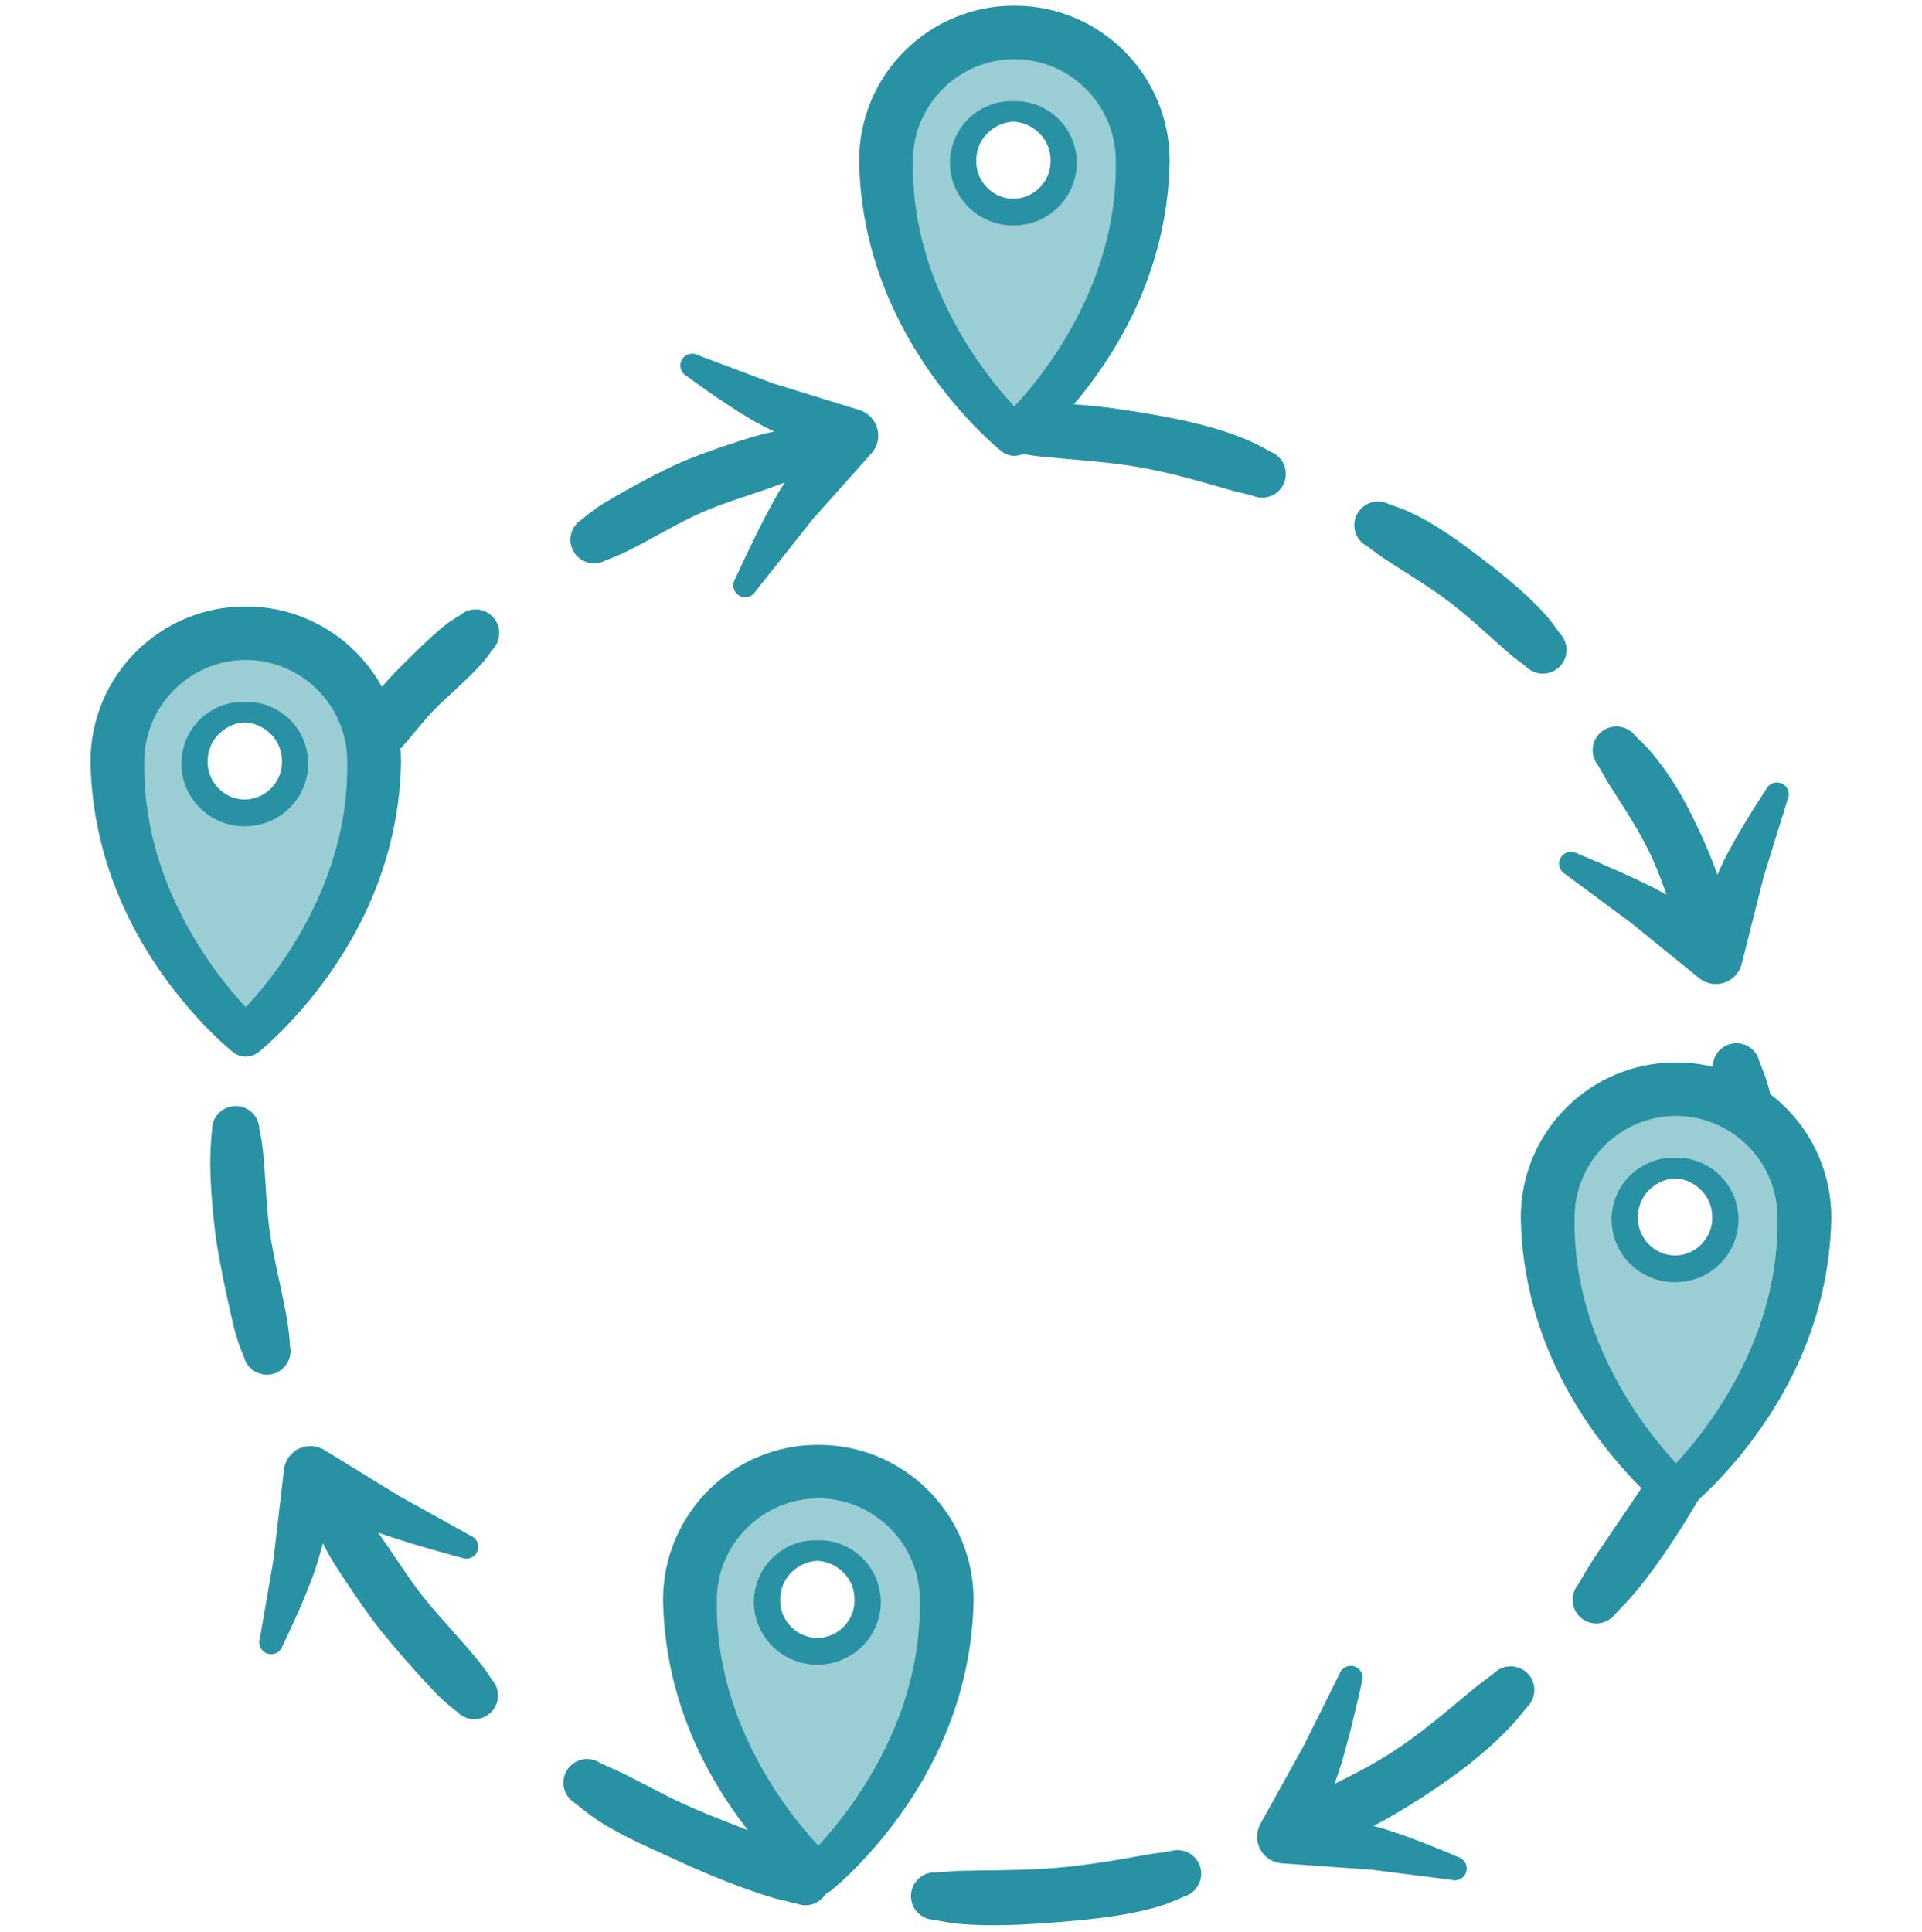 <?xml version="1.0" encoding="UTF-8" standalone="no"?><!DOCTYPE svg PUBLIC "-//W3C//DTD SVG 1.1//EN" "http://www.w3.org/Graphics/SVG/1.1/DTD/svg11.dtd"><svg width="100%" height="100%" viewBox="0 0 5794 5825" version="1.1" xmlns="http://www.w3.org/2000/svg" xmlns:xlink="http://www.w3.org/1999/xlink" xml:space="preserve" xmlns:serif="http://www.serif.com/" style="fill-rule:evenodd;clip-rule:evenodd;stroke-linejoin:round;stroke-miterlimit:2;"><g id="Layer1"><g><path d="M961.921,4625.58c-0,-0 8.765,22.968 26.553,56.123c5.87,10.941 13.323,22.572 21.182,35.061c41.018,65.181 99.011,149.334 139.148,199.913c41.015,50.83 104.481,123.688 154.609,176.404c9.877,10.389 19.122,20.07 27.978,28.216c26.901,24.741 46.098,38.677 46.098,38.677c26.875,28.839 72.109,30.435 100.951,3.556c28.839,-26.876 30.431,-72.11 3.556,-100.948c-0,-0 -13.291,-22.53 -37.875,-53.303c-44.186,-55.308 -122.624,-137.481 -167.68,-194.71c-44.345,-54.702 -106.609,-155.167 -150.615,-213.966c-24.129,-32.243 -43.126,-51.307 -43.126,-51.307c-21.05,-33.329 -65.201,-43.3 -98.53,-22.25c-33.332,21.054 -43.3,65.205 -22.249,98.534Z" style="fill:#2892a4;"/><path d="M2069.27,1133.26c0,-0 46.866,34.647 101.754,71.916c36.814,24.993 76.633,49.844 107.686,67.693c32.684,17.639 81.993,42.249 130.186,63.386c9.932,4.355 19.787,8.572 29.367,12.592c-10.647,14.432 -21.714,29.738 -32.52,45.169c-23.819,34.019 -45.727,68.583 -61.474,94.975c-15.725,27.388 -35.721,64.314 -54.863,102.637c-38.197,76.471 -73.689,154.55 -73.689,154.55c-10.174,16.97 -4.655,39.003 12.314,49.177c16.969,10.174 39.006,4.658 49.177,-12.311l173.334,-218.591l178.277,-199.666c16.998,-20.279 22.946,-47.619 15.908,-73.128c-7.034,-25.512 -26.15,-45.936 -51.139,-54.64l-263.39,-81.307l-225.913,-85.02c-17.265,-9.661 -39.128,-3.488 -48.789,13.778c-9.665,17.263 -3.491,39.125 13.774,48.79Z" style="fill:#2892a4;"/><path d="M5164.98,3232.94c2.453,22.523 2.959,45.943 6.56,70.539c12.34,84.298 33.061,178.879 41.088,274.902c4.445,53.215 3.733,106.576 5.035,158.158c0.577,22.891 3.817,44.782 4.04,66.893c-4.594,39.154 23.461,74.669 62.615,79.266c39.151,4.594 74.669,-23.465 79.263,-62.616c6.241,-25.109 12.321,-50.282 15.193,-76.919c6.228,-57.774 1.376,-118.23 -3.482,-178.173c-8.371,-103.237 -21.118,-207.086 -46.043,-295.208c-7.124,-25.186 -16.898,-47.848 -25.354,-70.159c-9.193,-38.335 -47.78,-61.993 -86.116,-52.8c-38.332,9.194 -61.993,47.781 -52.799,86.117Z" style="fill:#2892a4;"/><path d="M4504,5043.62c-21.398,17.063 -43.193,32.053 -63.509,48.909c-83.679,69.428 -160.208,135.857 -247.394,191.781c-83.118,53.315 -174.963,95.909 -277.187,143.783c-23.597,11.051 -46.363,24.242 -71.02,36.166c-37.043,13.478 -56.175,54.499 -42.697,91.545c13.478,37.043 54.499,56.175 91.545,42.697c28.322,-7.157 55.685,-13.485 81.977,-22.507c117.024,-40.154 214.487,-95.671 305.616,-154.071c95.162,-60.988 185.159,-126.921 267.723,-212.137c19.377,-20.003 36.607,-41.985 55.024,-64.231c28.132,-27.617 28.548,-72.877 0.931,-101.006c-27.62,-28.133 -72.88,-28.549 -101.009,-0.929Z" style="fill:#2892a4;"/><path d="M4816.69,2305.9c12.224,19.945 22.047,39.793 33.858,58.245c51.614,80.636 96.957,149.77 131.466,225.973c34.509,76.207 57.565,158.139 90.723,250.905c7.566,21.17 17.491,41.617 26.485,63.819c10.355,38.038 49.644,60.514 87.68,50.159c38.039,-10.354 60.514,-49.64 50.16,-87.679c-3.156,-21.95 -5.506,-42.884 -9.623,-63.419c-2.856,-14.255 -6.712,-27.978 -10.438,-41.488c-24.529,-88.975 -52.652,-166.143 -86.058,-239.696c-39.038,-85.952 -82.222,-170.273 -151.575,-253.123c-15.238,-18.21 -32.73,-34.673 -50.773,-52.491c-24.502,-30.879 -69.469,-36.056 -100.348,-11.553c-30.882,24.503 -36.059,69.469 -11.557,100.348Z" style="fill:#2892a4;"/><path d="M3064.83,1365.83c24.767,3.218 48.763,8.13 73.46,10.609c97.721,9.813 194.672,14.836 290.023,30.986c94.324,15.976 186.014,42.549 279.312,69.598c23.207,6.728 46.694,11.118 70.178,17.824c36.489,14.915 78.225,-2.599 93.144,-39.087c14.916,-36.491 -2.598,-78.228 -39.09,-93.144c-23.574,-12.82 -46.497,-25.669 -70.965,-35.975c-98.166,-41.35 -201.818,-62.819 -305.245,-80.385c-102.044,-17.33 -205.681,-31.34 -310.781,-29.477c-26.005,0.461 -51.475,3.759 -77.532,6.219c-39.415,-0.693 -71.977,30.747 -72.667,70.162c-0.693,39.415 30.747,71.977 70.163,72.67Z" style="fill:#2892a4;"/><path d="M4121.61,1646.84c17.03,11.795 32.162,24.706 48.912,35.63c72.087,47.024 140.351,87.754 198.679,132.214c70.929,54.07 128.217,110.442 181.735,156.566c16.299,14.045 33.13,25.202 48.561,37.513c27.304,28.433 72.558,29.351 100.993,2.047c28.433,-27.307 29.351,-72.557 2.047,-100.993c-12.366,-16.863 -24.225,-34.673 -39.241,-51.823c-50.614,-57.797 -117.862,-114.455 -194.959,-173.286c-64.005,-48.845 -134.577,-102.003 -220.209,-141.924c-19.735,-9.2 -40.367,-15.77 -61.655,-23.223c-35.125,-17.901 -78.174,-3.917 -96.071,31.208c-17.901,35.121 -3.917,78.17 31.208,96.071Z" style="fill:#2892a4;"/><path d="M5324.42,2379c0,-0 -32.184,48.593 -66.526,105.426c-23.033,38.113 -45.688,79.227 -61.868,111.218c-15.792,33.626 -37.755,84.195 -56.039,133.555c-3.859,10.413 -7.563,20.735 -11.077,30.757c-7.578,-4.848 -15.386,-9.777 -23.326,-14.713c-42.736,-26.553 -88.904,-52.522 -122.295,-69.827c-26.814,-13.284 -59.137,-28.79 -91.799,-43.451c-70.343,-31.572 -138.288,-59.596 -138.288,-59.596c-17.285,-9.622 -39.134,-3.4 -48.757,13.885c-9.623,17.288 -3.404,39.135 13.884,48.76l198.083,146.666l208.063,168.834c21.176,15.828 48.776,20.238 73.83,11.802c25.054,-8.436 44.364,-28.645 51.653,-54.054l67.251,-267.239l71.629,-230.551c8.688,-17.775 1.306,-39.26 -16.469,-47.945c-17.779,-8.684 -39.261,-1.305 -47.949,16.473Z" style="fill:#2892a4;"/><path d="M4395.69,5598.18c0,-0 -53.457,-23.23 -115.403,-47.152c-41.539,-16.041 -85.971,-31.192 -120.29,-41.553c-35.862,-9.7 -89.484,-22.517 -141.275,-31.927c-10.922,-1.985 -21.731,-3.839 -32.214,-5.551c3.453,-8.307 6.95,-16.853 10.425,-25.531c18.707,-46.71 36.24,-96.693 47.465,-132.588c8.41,-28.719 18.052,-63.248 26.801,-97.963c18.842,-74.766 34.603,-146.553 34.603,-146.553c6.466,-18.697 -3.462,-39.128 -22.163,-45.595c-18.697,-6.466 -39.128,3.466 -45.595,22.163l-109.935,220.596l-130.022,234.287c-11.895,23.607 -11.434,51.553 1.238,74.756c12.668,23.201 35.93,38.697 62.222,41.45l274.866,19.69l239.5,30.386c19.019,5.457 38.89,-5.551 44.344,-24.568c5.458,-19.019 -5.551,-38.89 -24.567,-44.347Z" style="fill:#2892a4;"/><path d="M851.382,4962.26c0,-0 25.59,-52.365 52.252,-113.182c17.878,-40.785 34.996,-84.498 46.878,-118.32c11.289,-35.392 26.489,-88.389 38.197,-139.709c2.473,-10.825 4.803,-21.54 6.982,-31.936c8.147,3.823 16.528,7.694 25.042,11.556c45.827,20.77 94.981,40.515 130.337,53.332c28.317,9.681 62.381,20.854 96.671,31.144c73.85,22.156 144.863,41.104 144.863,41.104c18.391,7.295 39.245,-1.715 46.537,-20.106c7.295,-18.39 -1.715,-39.244 -20.106,-46.539l-215.474,-119.665l-228.253,-140.344c-23.052,-12.936 -50.991,-13.723 -74.736,-2.098c-23.742,11.621 -40.26,34.17 -44.183,60.311l-31.93,273.715l-41.044,237.907c-6.299,18.755 3.814,39.096 22.569,45.395c18.755,6.303 39.096,-3.81 45.398,-22.565Z" style="fill:#2892a4;"/><path d="M873.941,4056.12c0,0 -0.577,-28.532 -7.359,-70.617c-12.463,-77.328 -43.336,-199.616 -53.438,-273.064c-9.919,-65.298 -12.975,-177.415 -20.77,-246.646c-4.262,-37.859 -10.545,-62.558 -10.545,-62.558c-1.296,-39.399 -34.338,-70.333 -73.737,-69.037c-39.399,1.296 -70.333,34.338 -69.037,73.737c-0,0 -5.129,41.314 -5.158,97.383c-0.042,73.218 9.161,170.088 17.488,230.232c9.722,66.413 31.301,171.797 50.25,250.627c3.633,15.106 6.815,29.316 10.709,41.798c11.789,37.778 22.646,61.3 22.646,61.3c9.149,38.345 47.706,62.049 86.052,52.9c38.345,-9.152 62.048,-47.71 52.899,-86.055Z" style="fill:#2892a4;"/><path d="M1165.13,2295.02c-0,-0 15.009,-10.058 33.999,-29.538c34.535,-35.431 82.712,-99.456 113.256,-129.307c29.264,-29.767 101.167,-92.105 139.87,-135.644c19.926,-22.417 30,-39.876 30,-39.876c28.822,-26.895 30.382,-72.132 3.484,-100.951c-26.894,-28.819 -72.132,-30.383 -100.951,-3.485c0,0 -18.23,8.984 -42.055,27.591c-47.13,36.811 -115.345,106.77 -145.902,136.808c-28.755,29.106 -75.707,83.366 -108.292,126.508c-5.995,7.94 -11.559,15.393 -15.96,22.54c-13.481,21.898 -19.867,37.21 -19.867,37.21c-24.325,31.021 -18.887,75.955 12.137,100.281c31.021,24.325 75.955,18.887 100.281,-12.137Z" style="fill:#2892a4;"/><path d="M1827.5,1688.29c0,-0 25.228,-8.13 61.024,-25.56c64.417,-31.376 163.115,-90.588 229.032,-118.849c63.864,-28.478 171.256,-59.789 236.225,-84.901c36.14,-13.968 58.683,-26.502 58.683,-26.502c37.816,-11.134 59.479,-50.878 48.344,-88.695c-11.134,-37.816 -50.878,-59.476 -88.695,-48.344c0,-0 -23.606,2.227 -59.221,9.964c-11.724,2.547 -24.541,6.25 -38.251,10.254c-70.74,20.66 -163.152,52.819 -222.479,78.422c-60.482,26.688 -149.061,73.911 -214.143,112.404c-12.604,7.453 -24.448,14.336 -34.57,21.334c-30.76,21.267 -48.816,37.601 -48.816,37.601c-33.906,20.109 -45.111,63.96 -25.002,97.869c20.109,33.906 63.963,45.109 97.869,25.003Z" style="fill:#2892a4;"/><path d="M2452.73,5605.18c-26.543,-13.088 -51.594,-27.169 -77.951,-38.667c-109.535,-47.784 -216.389,-83.715 -315.993,-129.374c-59.821,-27.424 -116.408,-58.986 -174.447,-88.089c-25.057,-12.566 -50.827,-22.627 -76.084,-35.18c-33.258,-21.166 -77.444,-11.347 -98.607,21.911c-21.167,33.258 -11.348,77.441 21.911,98.608c23.932,19.045 47.161,38.065 72.663,54.595c58.509,37.926 122.215,66.871 186.4,96.455c102.999,47.468 209.714,95.261 327.776,132.165c27.669,8.649 56.075,14.349 85.004,21.644c36.994,13.61 78.083,-5.374 91.696,-42.372c13.614,-36.994 -5.374,-78.083 -42.368,-91.696Z" style="fill:#2892a4;"/><path d="M3528.37,5580.52c-22.127,4.204 -45.07,5.864 -68.786,10.116c-86.013,15.425 -181.332,32.617 -279.595,40.579c-96.051,7.782 -194.047,6.312 -285.917,8.639c-24.59,0.623 -48.174,3.672 -71.748,4.755c-39.335,-2.62 -73.399,27.182 -76.02,66.517c-2.624,39.334 27.182,73.399 66.516,76.019c24.79,4.488 49.651,9.691 75.794,12.15c97.425,9.165 202.261,3.101 304.543,-5.141c107.07,-8.63 213.018,-20.271 304.04,-48.21c26.225,-8.049 50.186,-18.665 73.641,-29.029c37.639,-11.718 58.683,-51.79 46.965,-89.43c-11.721,-37.639 -51.794,-58.683 -89.433,-46.965Z" style="fill:#2892a4;"/><path d="M4868.82,4866.22c21.992,-23.442 44.599,-46.04 65.024,-71.068c85.275,-104.494 155.437,-219.862 213.717,-321.271c44.825,-77.989 82.529,-149.457 101.235,-210.806c13.42,-44.006 18.478,-82.644 17.505,-114.01c2.608,-39.335 -27.211,-73.389 -66.546,-75.997c-39.334,-2.608 -73.389,27.211 -75.997,66.545c-3.259,19.764 -15.232,41.576 -26.604,68.648c-21.824,51.945 -51.517,115.725 -91.023,184.156c-55.724,96.532 -131.25,199.952 -202.167,307.141c-17.22,26.028 -31.878,53.187 -48.338,79.514c-24.048,31.237 -18.214,76.12 13.023,100.168c31.237,24.052 76.12,18.214 100.171,-13.02Z" style="fill:#2892a4;"/></g><g><path d="M740.912,3123.46c-0,0 -387.03,-322.46 -387.03,-827.648c0,-213.607 173.422,-387.029 387.03,-387.029c213.607,-0 387.032,173.422 387.032,387.029c0,505.188 -387.032,827.648 -387.032,827.648Zm-2.953,-976.506c83.737,0 151.72,68.006 151.72,151.766c0,83.763 -67.983,151.765 -151.72,151.765c-83.737,0 -151.72,-68.002 -151.72,-151.765c-0,-83.76 67.983,-151.766 151.72,-151.766Z" style="fill:#9acdd4;"/><path d="M721.157,3147.17c11.444,9.536 28.065,9.536 39.512,0c0,0 172.51,-139.49 293.041,-381.849c64.338,-129.364 113.292,-287.951 114.813,-469.509c-0.013,-117.998 -47.887,-224.922 -125.318,-302.289c-77.41,-77.345 -184.328,-125.152 -302.293,-125.065c-117.972,-0.109 -224.926,47.665 -302.335,125.019c-77.425,77.374 -125.257,184.334 -125.225,302.335c1.515,181.552 50.472,340.129 114.8,469.493c120.515,242.359 293.005,381.865 293.005,381.865Zm19.751,-65.778c-45.727,-44.315 -161.465,-167.004 -246.875,-348.011c-57.242,-121.314 -101.025,-268.999 -99.617,-437.569c0.026,-95.606 38.906,-182.167 101.596,-244.899c62.71,-62.755 149.264,-101.715 244.9,-101.806c95.645,0.071 182.235,38.997 244.944,101.761c62.687,62.738 101.516,149.338 101.506,244.944c1.412,168.564 -42.368,316.242 -99.604,437.553c-85.4,181.01 -201.126,303.712 -246.846,348.027l-0.004,-0Zm-2.949,-965.297c-51.082,-2.067 -97.741,17.849 -132.504,50.114c-35.583,33.026 -57.21,80.204 -59.019,132.511c-0.364,52.974 20.864,101.177 55.524,136.005c34.716,34.883 82.954,56.217 135.999,56.085c53.048,0.148 101.325,-21.157 136.024,-56.063c34.632,-34.837 55.801,-83.066 55.363,-136.027c-1.751,-52.287 -23.339,-99.475 -58.886,-132.504c-34.748,-32.285 -81.419,-52.184 -132.501,-50.121Zm-0,61.723c32.729,1.321 61.362,16.566 82.038,38.838c19.893,21.431 31.069,50.553 30.012,82.064c-0.255,30.798 -13.288,58.396 -33.535,78.544c-20.19,20.086 -47.82,32.813 -78.515,32.9c-30.699,-0.077 -58.358,-12.775 -78.537,-32.875c-20.229,-20.151 -33.168,-47.787 -33.381,-78.569c-1.09,-31.492 10.012,-60.63 29.886,-82.061c20.66,-22.282 49.306,-37.52 82.032,-38.841Z" style="fill:#2892a4;"/><path d="M701.403,3170.89c22.888,19.068 56.133,19.068 79.021,0c-0,0 179.569,-141.308 306.264,-389.585c68.032,-133.323 119.265,-297.413 122.414,-485.486c-0.025,-129.193 -52.409,-246.292 -137.226,-330.964c-84.769,-84.623 -201.838,-136.904 -330.964,-136.711c-129.139,-0.245 -246.283,51.975 -331.051,136.624c-84.804,84.688 -137.111,201.854 -137.043,331.051c3.143,188.057 54.376,352.134 122.391,485.453c126.663,248.281 306.194,389.618 306.194,389.618Zm39.502,-134.416c-51.636,-55.262 -143.732,-166.226 -213.93,-319.046c-53.85,-117.23 -94.736,-259.509 -92.028,-421.609c0.045,-84.407 34.454,-160.779 89.782,-216.183c55.369,-55.443 131.717,-90.039 216.183,-90.201c84.485,0.126 160.904,34.651 216.273,90.114c55.321,55.414 89.614,131.856 89.598,216.27c2.714,162.084 -38.171,304.35 -92.003,421.577c-70.181,152.829 -162.258,263.809 -213.875,319.078Z" style="fill:#2892a4;"/></g><g><path d="M5052.53,4497.99c0,-0 -387.029,-322.46 -387.029,-827.649c0,-213.607 173.422,-387.029 387.029,-387.029c213.608,0 387.033,173.422 387.033,387.029c-0,505.189 -387.033,827.649 -387.033,827.649Zm-2.953,-976.506c83.737,-0 151.721,68.002 151.721,151.765c-0,83.763 -67.984,151.766 -151.721,151.766c-83.737,-0 -151.72,-68.003 -151.72,-151.766c0,-83.763 67.983,-151.765 151.72,-151.765Z" style="fill:#9acdd4;"/><path d="M5032.77,4521.68c11.444,9.536 28.065,9.536 39.512,0c0,0 172.51,-139.49 293.041,-381.849c64.338,-129.364 113.292,-287.951 114.813,-469.509c-0.013,-117.997 -47.887,-224.922 -125.318,-302.289c-77.409,-77.345 -184.328,-125.151 -302.293,-125.064c-117.972,-0.11 -224.926,47.664 -302.335,125.019c-77.425,77.373 -125.257,184.333 -125.225,302.334c1.515,181.552 50.472,340.129 114.8,469.49c120.515,242.362 293.005,381.868 293.005,381.868Zm19.752,-65.781c-45.728,-44.312 -161.466,-167 -246.876,-348.007c-57.242,-121.315 -101.025,-269 -99.616,-437.57c0.025,-95.606 38.906,-182.167 101.595,-244.899c62.71,-62.754 149.264,-101.715 244.9,-101.809c95.645,0.074 182.235,39 244.944,101.764c62.687,62.738 101.516,149.335 101.506,244.944c1.412,168.564 -42.368,316.239 -99.604,437.554c-85.4,181.01 -201.125,303.711 -246.846,348.026l-0.003,-0.003Zm-2.95,-965.297c-51.082,-2.063 -97.741,17.852 -132.504,50.117c-35.583,33.027 -57.21,80.204 -59.018,132.511c-0.365,52.974 20.863,101.177 55.523,136.002c34.716,34.886 82.954,56.22 135.999,56.088c53.048,0.148 101.325,-21.157 136.024,-56.062c34.632,-34.838 55.801,-83.067 55.363,-136.028c-1.75,-52.287 -23.339,-99.475 -58.886,-132.504c-34.748,-32.285 -81.419,-52.184 -132.501,-50.124Zm-0,61.726c32.729,1.321 61.362,16.566 82.038,38.838c19.893,21.431 31.07,50.553 30.012,82.064c-0.255,30.799 -13.288,58.396 -33.535,78.544c-20.19,20.086 -47.82,32.813 -78.515,32.9c-30.699,-0.077 -58.357,-12.775 -78.537,-32.878c-20.229,-20.147 -33.168,-47.783 -33.381,-78.566c-1.09,-31.492 10.012,-60.63 29.886,-82.061c20.66,-22.281 49.306,-37.52 82.032,-38.841Z" style="fill:#2892a4;"/><path d="M5013.01,4545.41c22.887,19.071 56.133,19.071 79.02,0c0,0 179.57,-141.305 306.265,-389.582c68.031,-133.323 119.264,-297.412 122.414,-485.486c-0.026,-129.193 -52.41,-246.291 -137.227,-330.963c-84.768,-84.624 -201.838,-136.905 -330.964,-136.711c-129.138,-0.245 -246.282,51.974 -331.051,136.624c-84.804,84.688 -137.11,201.854 -137.043,331.05c3.143,188.057 54.377,352.134 122.392,485.45c126.663,248.284 306.194,389.618 306.194,389.618Zm39.502,-134.412c-51.636,-55.263 -143.732,-166.227 -213.93,-319.046c-53.851,-117.231 -94.736,-259.509 -92.028,-421.61c0.045,-84.407 34.454,-160.778 89.781,-216.183c55.369,-55.443 131.718,-90.039 216.183,-90.2c84.485,0.126 160.905,34.647 216.274,90.113c55.321,55.414 89.614,131.856 89.597,216.27c2.715,162.085 -38.171,304.35 -92.002,421.577c-70.182,152.826 -162.258,263.809 -213.875,319.079Z" style="fill:#2892a4;"/></g><g><path d="M2466.9,5650.89c-0,0 -387.029,-322.46 -387.029,-827.648c-0,-213.607 173.421,-387.029 387.029,-387.029c213.607,-0 387.029,173.422 387.029,387.029c0,505.188 -387.029,827.648 -387.029,827.648Zm-2.953,-976.506c83.734,0 151.717,68.003 151.717,151.766c0,83.763 -67.983,151.765 -151.717,151.765c-83.737,0 -151.72,-68.002 -151.72,-151.765c-0,-83.763 67.983,-151.766 151.72,-151.766Z" style="fill:#9acdd4;"/><path d="M2447.14,5674.58c11.443,9.535 28.064,9.535 39.508,-0c0,-0 172.51,-139.493 293.045,-381.849c64.334,-129.364 113.291,-287.951 114.812,-469.509c-0.012,-117.998 -47.887,-224.922 -125.321,-302.29c-77.41,-77.344 -184.328,-125.151 -302.29,-125.064c-117.972,-0.112 -224.926,47.665 -302.335,125.019c-77.428,77.374 -125.257,184.334 -125.228,302.335c1.518,181.552 50.472,340.129 114.8,469.49c120.518,242.362 293.009,381.868 293.009,381.868Zm19.751,-65.782c-45.728,-44.312 -161.466,-167.003 -246.876,-348.007c-57.245,-121.315 -101.025,-268.999 -99.616,-437.569c0.022,-95.606 38.906,-182.167 101.596,-244.899c62.709,-62.755 149.263,-101.716 244.899,-101.809c95.645,0.071 182.235,38.999 244.944,101.764c62.687,62.738 101.516,149.334 101.506,244.944c1.412,168.564 -42.371,316.238 -99.607,437.553c-85.4,181.007 -201.122,303.708 -246.843,348.023l-0.003,0Zm-2.95,-965.297c-51.082,-2.063 -97.74,17.853 -132.507,50.118c-35.58,33.023 -57.207,80.201 -59.015,132.511c-0.365,52.974 20.863,101.177 55.52,136.001c34.716,34.883 82.957,56.221 136.002,56.088c53.048,0.149 101.325,-21.156 136.024,-56.062c34.629,-34.838 55.802,-83.069 55.363,-136.027c-1.754,-52.288 -23.339,-99.475 -58.886,-132.504c-34.748,-32.285 -81.422,-52.188 -132.501,-50.125Zm0,61.726c32.726,1.322 61.362,16.567 82.035,38.839c19.896,21.43 31.073,50.553 30.015,82.064c-0.254,30.795 -13.288,58.396 -33.538,78.543c-20.187,20.087 -47.816,32.814 -78.512,32.901c-30.702,-0.078 -58.361,-12.775 -78.54,-32.878c-20.229,-20.148 -33.165,-47.784 -33.378,-78.566c-1.09,-31.492 10.013,-60.63 29.883,-82.061c20.664,-22.282 49.306,-37.52 82.035,-38.842Z" style="fill:#2892a4;"/><path d="M2427.39,5698.31c22.888,19.071 56.13,19.071 79.018,-0c-0,-0 179.572,-141.305 306.264,-389.583c68.035,-133.322 119.268,-297.415 122.418,-485.485c-0.026,-129.193 -52.413,-246.292 -137.227,-330.964c-84.769,-84.627 -201.841,-136.904 -330.964,-136.711c-129.142,-0.245 -246.286,51.975 -331.051,136.624c-84.804,84.685 -137.111,201.851 -137.043,331.051c3.143,188.057 54.376,352.133 122.392,485.45c126.663,248.284 306.193,389.618 306.193,389.618Zm39.499,-134.413c-51.636,-55.262 -143.729,-166.226 -213.926,-319.046c-53.851,-117.23 -94.736,-259.512 -92.029,-421.609c0.046,-84.411 34.451,-160.779 89.782,-216.183c55.366,-55.443 131.717,-90.039 216.183,-90.201c84.485,0.126 160.901,34.648 216.27,90.114c55.324,55.414 89.617,131.856 89.598,216.27c2.717,162.084 -38.168,304.35 -91.999,421.577c-70.185,152.826 -162.259,263.809 -213.879,319.078Z" style="fill:#2892a4;"/></g><g><path d="M3057.9,1312.41c0,-0 -387.029,-322.463 -387.029,-827.648c-0,-213.608 173.421,-387.033 387.029,-387.033c213.608,0 387.032,173.425 387.032,387.033c0,505.185 -387.032,827.648 -387.032,827.648Zm-2.953,-976.506c83.737,0 151.72,68.003 151.72,151.765c0,83.76 -67.983,151.766 -151.72,151.766c-83.737,-0 -151.72,-68.006 -151.72,-151.766c-0,-83.762 67.983,-151.765 151.72,-151.765Z" style="fill:#9acdd4;"/><path d="M3038.14,1336.12c11.443,9.535 28.065,9.535 39.512,-0c-0,-0 172.509,-139.493 293.041,-381.852c64.337,-129.365 113.291,-287.948 114.813,-469.506c-0.013,-118.001 -47.888,-224.926 -125.319,-302.293c-77.409,-77.345 -184.327,-125.148 -302.293,-125.061c-117.972,-0.113 -224.926,47.661 -302.335,125.019c-77.425,77.374 -125.257,184.334 -125.225,302.335c1.515,181.548 50.472,340.128 114.8,469.489c120.516,242.36 293.006,381.869 293.006,381.869Zm19.751,-65.782c-45.727,-44.312 -161.465,-167.003 -246.876,-348.007c-57.242,-121.318 -101.025,-268.999 -99.616,-437.569c0.026,-95.607 38.906,-182.168 101.596,-244.903c62.709,-62.751 149.264,-101.715 244.899,-101.805c95.645,0.071 182.235,38.999 244.944,101.76c62.687,62.742 101.516,149.338 101.506,244.948c1.412,168.563 -42.368,316.238 -99.604,437.553c-85.4,181.007 -201.125,303.708 -246.846,348.023l-0.003,0Zm-2.95,-965.297c-51.082,-2.066 -97.74,17.853 -132.504,50.118c-35.582,33.023 -57.21,80.201 -59.018,132.51c-0.365,52.971 20.863,101.177 55.524,136.002c34.715,34.883 82.953,56.217 135.998,56.085c53.051,0.148 101.325,-21.153 136.025,-56.059c34.631,-34.838 55.801,-83.07 55.362,-136.028c-1.75,-52.29 -23.339,-99.478 -58.886,-132.507c-34.747,-32.285 -81.419,-52.184 -132.501,-50.121Zm0,61.723c32.73,1.322 61.362,16.566 82.038,38.838c19.893,21.431 31.07,50.556 30.012,82.067c-0.254,30.796 -13.287,58.393 -33.535,78.541c-20.19,20.086 -47.819,32.813 -78.515,32.9c-30.698,-0.077 -58.357,-12.775 -78.537,-32.874c-20.228,-20.151 -33.168,-47.784 -33.381,-78.567c-1.089,-31.494 10.013,-60.63 29.886,-82.06c20.661,-22.285 49.306,-37.52 82.032,-38.845Z" style="fill:#2892a4;"/><path d="M3018.39,1359.83c22.888,19.071 56.133,19.071 79.021,0c0,0 179.569,-141.304 306.264,-389.585c68.032,-133.32 119.265,-297.412 122.415,-485.482c-0.026,-129.197 -52.41,-246.295 -137.227,-330.964c-84.769,-84.627 -201.838,-136.905 -330.964,-136.714c-129.139,-0.245 -246.282,51.974 -331.051,136.624c-84.804,84.688 -137.111,201.854 -137.043,331.054c3.143,188.057 54.376,352.13 122.392,485.45c126.663,248.281 306.193,389.617 306.193,389.617Zm39.503,-134.412c-51.637,-55.266 -143.733,-166.23 -213.93,-319.046c-53.848,-117.231 -94.736,-259.512 -92.029,-421.609c0.046,-84.411 34.455,-160.779 89.782,-216.187c55.369,-55.443 131.717,-90.039 216.183,-90.2c84.485,0.129 160.904,34.651 216.273,90.113c55.321,55.418 89.614,131.86 89.598,216.274c2.714,162.084 -38.171,304.349 -92.002,421.573c-70.182,152.83 -162.259,263.81 -213.875,319.082Z" style="fill:#2892a4;"/></g></g></svg>